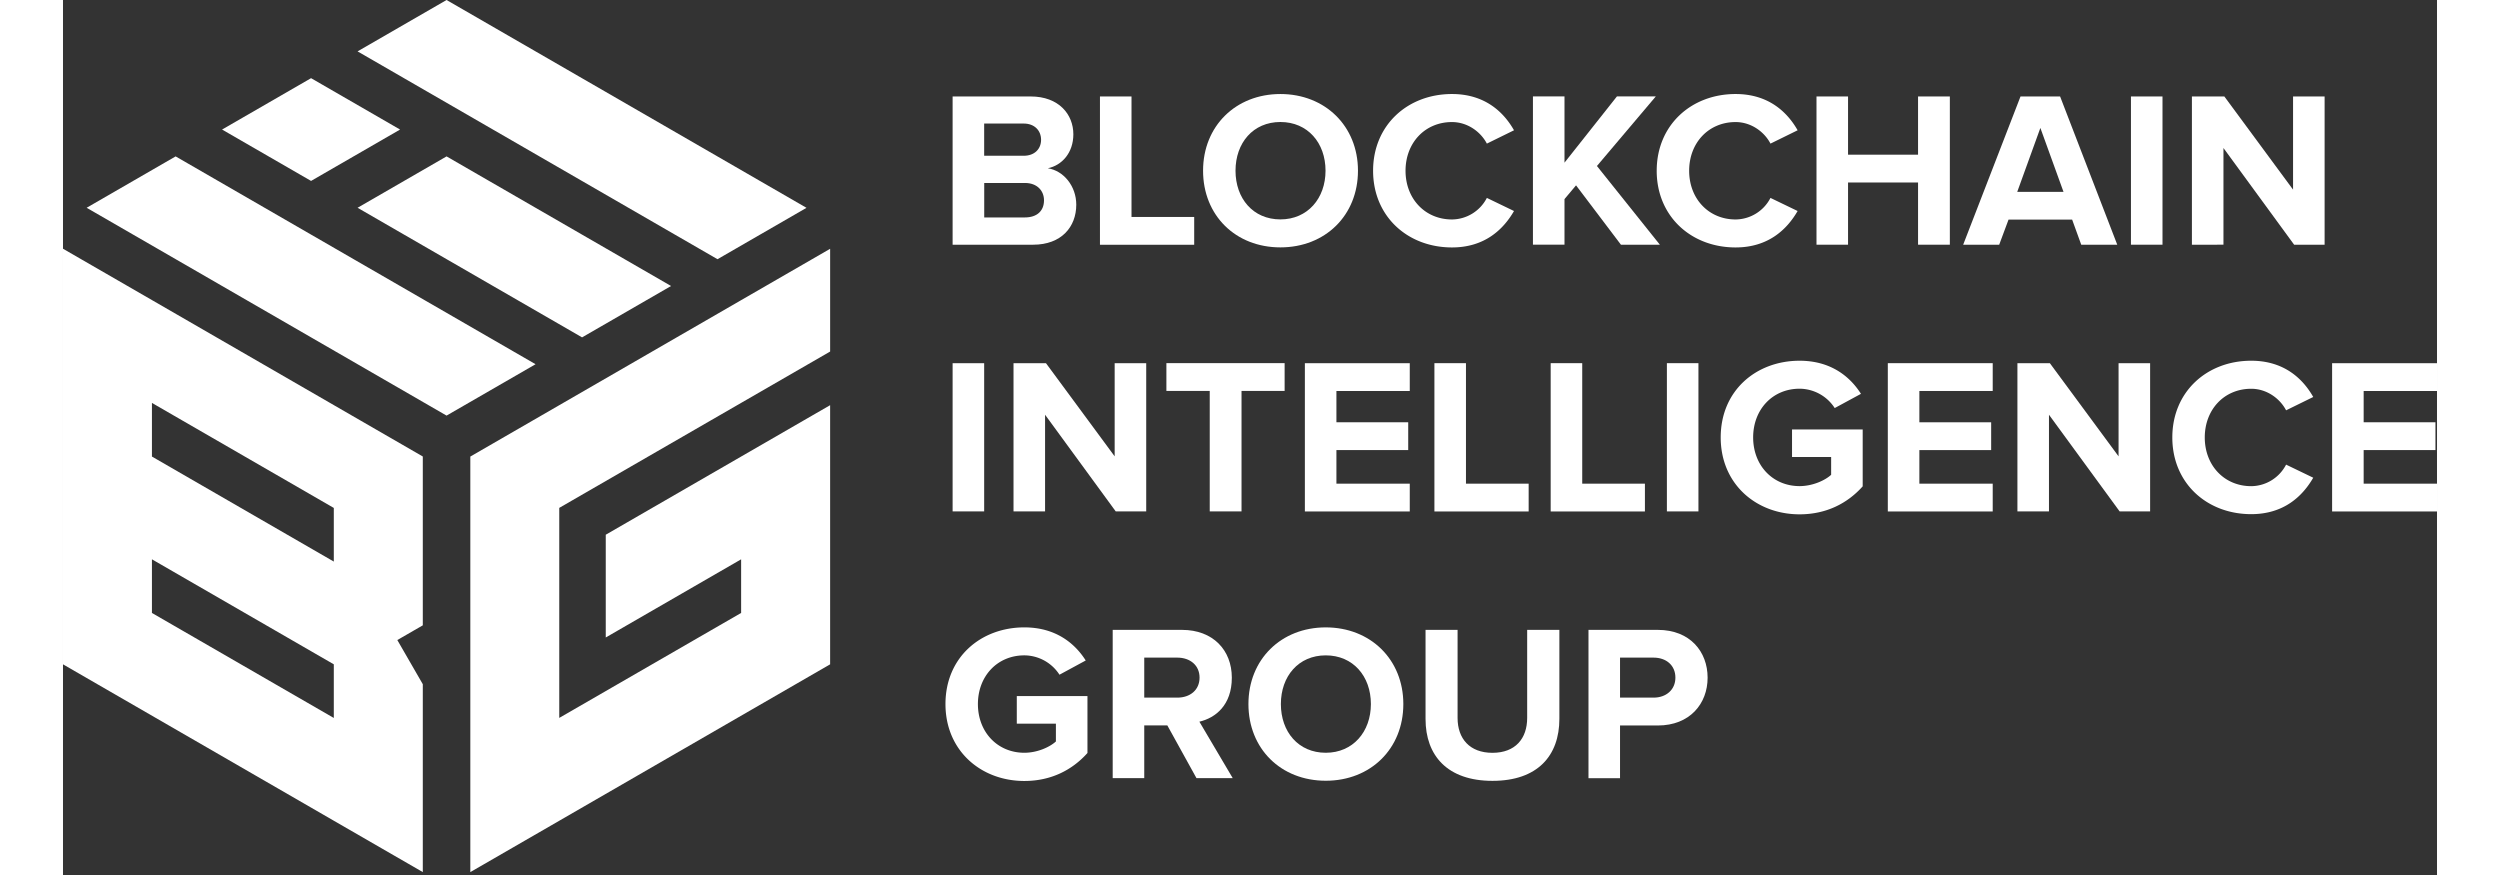<svg xmlns="http://www.w3.org/2000/svg" xmlns:xlink="http://www.w3.org/1999/xlink" width="200" height="70" viewBox="0 0 1904.64 702">
  <rect x="0" y="0" width="1904.64" height="702" fill="#333333" stroke="none"/>
  <defs>
    <clipPath id="clip-BIG-Logo-Blue">
      <rect width="1904.64" height="702"/>
    </clipPath>
  </defs>
  <g id="BIG-Logo-Blue" clip-path="url(#clip-BIG-Logo-Blue)">
    <g id="Group_2" data-name="Group 2">
      <path id="Path_1" data-name="Path 1" d="M2.03,199.6V532.98l153.843,88.838L219.3,658.452l71.4,41.219V548.933l-20.442-35.44,20.442-11.8V366.242L73.435,240.77,2.03,199.551ZM400.177,575.967,521.732,505.8h0l24.359-14.042V448.728L437.48,511.44V429L546.091,366.29l71.4-41.219V532.98L463.653,621.818l-63.428,36.634-71.4,41.219V366.29L546.091,240.818,617.5,199.6v82.438L521.732,337.3,400.177,407.461ZM527.13,207.957l71.4-41.219L309.763,0l-71.4,41.219Q382.72,124.612,527.13,207.957ZM92.4,125.472l-71.4,41.219L92.4,207.91l217.367,125.52,71.4-41.219Q236.806,208.817,92.4,125.472Zm217.367,0-71.4,41.219,108.707,62.76,71.4-41.219-71.4,41.219,71.4,41.219,71.4-41.219-71.4-41.219-108.707-62.76ZM201.056,62.712l-71.4,41.219,71.4,41.219,71.4-41.219-71.4-41.219ZM73.387,366.29V323.256L219.3,407.509v43.034ZM219.3,576.014,73.387,491.762V448.728L219.3,532.98Z" transform="translate(-2.03)" fill="#fff" fill-rule="evenodd"/>
      <g id="Group_1" data-name="Group 1" transform="translate(708 75.435)">
        <path id="Path_2" data-name="Path 2" d="M154.68,137.528V18.6H217.3c22.639,0,34.246,14.424,34.246,30.329,0,15-9.266,24.98-20.49,27.272,12.657,1.958,22.83,14.281,22.83,29.231,0,17.815-11.941,32.1-34.58,32.1H154.728Zm70.975-84.157c0-7.5-5.349-13.039-13.9-13.039H179.994V66.171h31.762c8.549,0,13.9-5.349,13.9-12.848ZM228,101.9c0-7.5-5.349-13.9-15.332-13.9H180.042v27.654h32.622C222.312,115.653,228,110.495,228,101.9Z" transform="translate(-148.948 -16.642)" fill="#fff"/>
        <path id="Path_3" data-name="Path 3" d="M179.43,137.528V18.6h25.314v96.671h50.294v22.305H179.43Z" transform="translate(-55.487 -16.642)" fill="#fff"/>
        <path id="Path_4" data-name="Path 4" d="M196.75,79.708c0-35.822,26.222-61.518,62.043-61.518s62.234,25.7,62.234,61.518-26.222,61.518-62.234,61.518S196.75,115.53,196.75,79.708Zm98.247,0c0-22.305-14.281-39.07-36.2-39.07S222.781,57.4,222.781,79.708s14.09,39.07,36.013,39.07S295,101.822,295,79.708Z" transform="translate(9.918 -18.19)" fill="#fff"/>
        <path id="Path_5" data-name="Path 5" d="M225.31,79.708c0-36.538,27.654-61.518,63.285-61.518,26.222,0,41.362,14.281,49.768,29.087l-21.78,10.7c-5.015-9.648-15.714-17.29-27.989-17.29-21.589,0-37.255,16.574-37.255,39.07s15.714,39.07,37.255,39.07a31.852,31.852,0,0,0,27.989-17.29l21.78,10.508c-8.549,14.806-23.547,29.231-49.768,29.231-35.678,0-63.285-24.98-63.285-61.518Z" transform="translate(117.767 -18.19)" fill="#fff"/>
        <path id="Path_6" data-name="Path 6" d="M322.753,137.566,286.74,89.947l-9.266,11.033v36.538H252.16V18.59h25.314V71.75l42.079-53.16h31.189L303.5,74.424l50.485,63.142H322.8Z" transform="translate(219.159 -16.68)" fill="#fff"/>
        <path id="Path_7" data-name="Path 7" d="M272.95,79.708c0-36.538,27.655-61.518,63.285-61.518,26.222,0,41.362,14.281,49.769,29.087l-21.78,10.7c-5.015-9.648-15.714-17.29-27.989-17.29-21.589,0-37.255,16.574-37.255,39.07s15.714,39.07,37.255,39.07a31.852,31.852,0,0,0,27.989-17.29L386,112.043c-8.55,14.806-23.547,29.231-49.769,29.231-35.678,0-63.285-24.98-63.285-61.518Z" transform="translate(297.667 -18.19)" fill="#fff"/>
        <path id="Path_8" data-name="Path 8" d="M381.273,137.528V87.617H325.1v49.912H299.79V18.6H325.1V65.312h56.169V18.6h25.505V137.528Z" transform="translate(399.022 -16.642)" fill="#fff"/>
        <path id="Path_9" data-name="Path 9" d="M419.143,137.528l-7.308-20.156h-51.01l-7.5,20.156h-28.9l46-118.928h31.762l45.852,118.928h-28.9ZM386.33,43.914,367.8,95.115H404.91l-18.532-51.2Z" transform="translate(492.068 -16.642)" fill="#fff"/>
        <path id="Path_10" data-name="Path 10" d="M352.61,137.528V18.6h25.314V137.528Z" transform="translate(598.482 -16.642)" fill="#fff"/>
        <path id="Path_11" data-name="Path 11" d="M444.858,137.528,388.164,59.962v77.566H362.85V18.6h26.031L444,93.348V18.6h25.314V137.528H444.858Z" transform="translate(637.151 -16.642)" fill="#fff"/>
        <path id="Path_12" data-name="Path 12" d="M154.68,182.328V63.4h25.314V182.328Z" transform="translate(-148.948 152.534)" fill="#fff"/>
        <path id="Path_13" data-name="Path 13" d="M246.918,182.328l-56.694-77.566v77.566H164.91V63.4H190.94l55.118,74.748V63.4h25.314V182.328Z" transform="translate(-110.317 152.534)" fill="#fff"/>
        <path id="Path_14" data-name="Path 14" d="M225.361,182.366V85.7H190.59V63.39h94.856V85.7h-34.58v96.671Z" transform="translate(-13.344 152.496)" fill="#fff"/>
        <path id="Path_15" data-name="Path 15" d="M213.85,182.328V63.4h84.157V85.705H239.164v25.123h57.6v22.305h-57.6v26.938h58.843v22.305H213.85Z" transform="translate(74.492 152.534)" fill="#fff"/>
        <path id="Path_16" data-name="Path 16" d="M235.61,182.328V63.4h25.314v96.671h50.294v22.305H235.61Z" transform="translate(156.663 152.534)" fill="#fff"/>
        <path id="Path_17" data-name="Path 17" d="M255.14,182.328V63.4h25.314v96.671h50.294v22.305H255.14Z" transform="translate(230.412 152.534)" fill="#fff"/>
        <path id="Path_18" data-name="Path 18" d="M274.66,182.328V63.4h25.314V182.328Z" transform="translate(304.125 152.534)" fill="#fff"/>
        <path id="Path_19" data-name="Path 19" d="M283.7,124.508c0-37.637,28.514-61.518,63.285-61.518,24.789,0,40.311,12.466,49.243,26.556l-21.063,11.415a33.756,33.756,0,0,0-28.18-15.523c-21.589,0-37.255,16.574-37.255,39.07s15.714,39.07,37.255,39.07c10.508,0,20.49-4.633,25.314-9.075V140.222h-31.38V118.108h56.694v45.661c-12.132,13.564-29.087,22.448-50.628,22.448-34.771,0-63.285-24.263-63.285-61.709Z" transform="translate(338.262 150.986)" fill="#fff"/>
        <path id="Path_20" data-name="Path 20" d="M311.77,182.328V63.4h84.157V85.705H337.084v25.123h57.6v22.305h-57.6v26.938h58.843v22.305H311.77Z" transform="translate(444.261 152.534)" fill="#fff"/>
        <path id="Path_21" data-name="Path 21" d="M415.548,182.328l-56.694-77.566v77.566H333.54V63.4h26.031l55.118,74.748V63.4H440V182.328H415.548Z" transform="translate(526.47 152.534)" fill="#fff"/>
        <path id="Path_22" data-name="Path 22" d="M359.56,124.508c0-36.538,27.655-61.518,63.285-61.518,26.222,0,41.362,14.281,49.769,29.087l-21.78,10.7c-5.015-9.648-15.714-17.29-27.989-17.29-21.589,0-37.255,16.574-37.255,39.07s15.714,39.07,37.255,39.07a31.852,31.852,0,0,0,27.989-17.29l21.78,10.508c-8.55,14.806-23.547,29.231-49.769,29.231-35.678,0-63.285-24.98-63.285-61.518Z" transform="translate(624.727 150.986)" fill="#fff"/>
        <path id="Path_23" data-name="Path 23" d="M386.4,182.328V63.4h84.157V85.705H411.714v25.123h57.6v22.305h-57.6v26.938h58.843v22.305H386.4Z" transform="translate(726.081 152.534)" fill="#fff"/>
        <path id="Path_24" data-name="Path 24" d="M153.48,169.3c0-37.637,28.514-61.518,63.285-61.518,24.789,0,40.311,12.466,49.243,26.556l-21.063,11.415a33.756,33.756,0,0,0-28.18-15.523c-21.589,0-37.255,16.574-37.255,39.07s15.714,39.07,37.255,39.07c10.508,0,20.49-4.633,25.314-9.075V185.012H210.7V162.9h56.694v45.661c-12.132,13.565-29.087,22.448-50.628,22.448-34.771,0-63.285-24.263-63.285-61.709Z" transform="translate(-153.48 320.123)" fill="#fff"/>
        <path id="Path_25" data-name="Path 25" d="M248.772,227.128l-23.356-42.27H206.884v42.27H181.57V108.2h55.643c24.789,0,39.929,16.239,39.929,38.353s-13.182,32.287-26.03,35.3l26.747,45.279Zm2.484-80.623c0-9.982-7.69-16.048-17.815-16.048H206.884v32.1H233.44C243.613,162.554,251.255,156.488,251.255,146.505Z" transform="translate(-47.405 321.709)" fill="#fff"/>
        <path id="Path_26" data-name="Path 26" d="M204.37,169.3c0-35.822,26.222-61.518,62.043-61.518s62.234,25.7,62.234,61.518-26.222,61.518-62.234,61.518S204.37,205.12,204.37,169.3Zm98.247,0c0-22.305-14.281-39.07-36.2-39.07S230.4,146.993,230.4,169.3s14.09,39.07,36.013,39.07,36.2-16.956,36.2-39.07Z" transform="translate(38.693 320.123)" fill="#fff"/>
        <path id="Path_27" data-name="Path 27" d="M234.12,179.7V108.2h25.7v70.641c0,16.574,9.648,27.989,27.989,27.989s27.845-11.415,27.845-27.989V108.2H341.49v71.357c0,29.613-17.481,49.768-53.685,49.768s-53.685-20.347-53.685-49.577Z" transform="translate(151.036 321.709)" fill="#fff"/>
        <path id="Path_28" data-name="Path 28" d="M261.49,227.128V108.2h55.643c25.839,0,39.929,17.481,39.929,38.353s-14.281,38.353-39.929,38.353H286.8v42.27H261.49Zm69.733-80.623c0-9.982-7.5-16.048-17.481-16.048H286.8v32.1h26.938C323.724,162.554,331.223,156.3,331.223,146.505Z" transform="translate(254.391 321.709)" fill="#fff"/>
      </g>
    </g>
  </g>
</svg>
